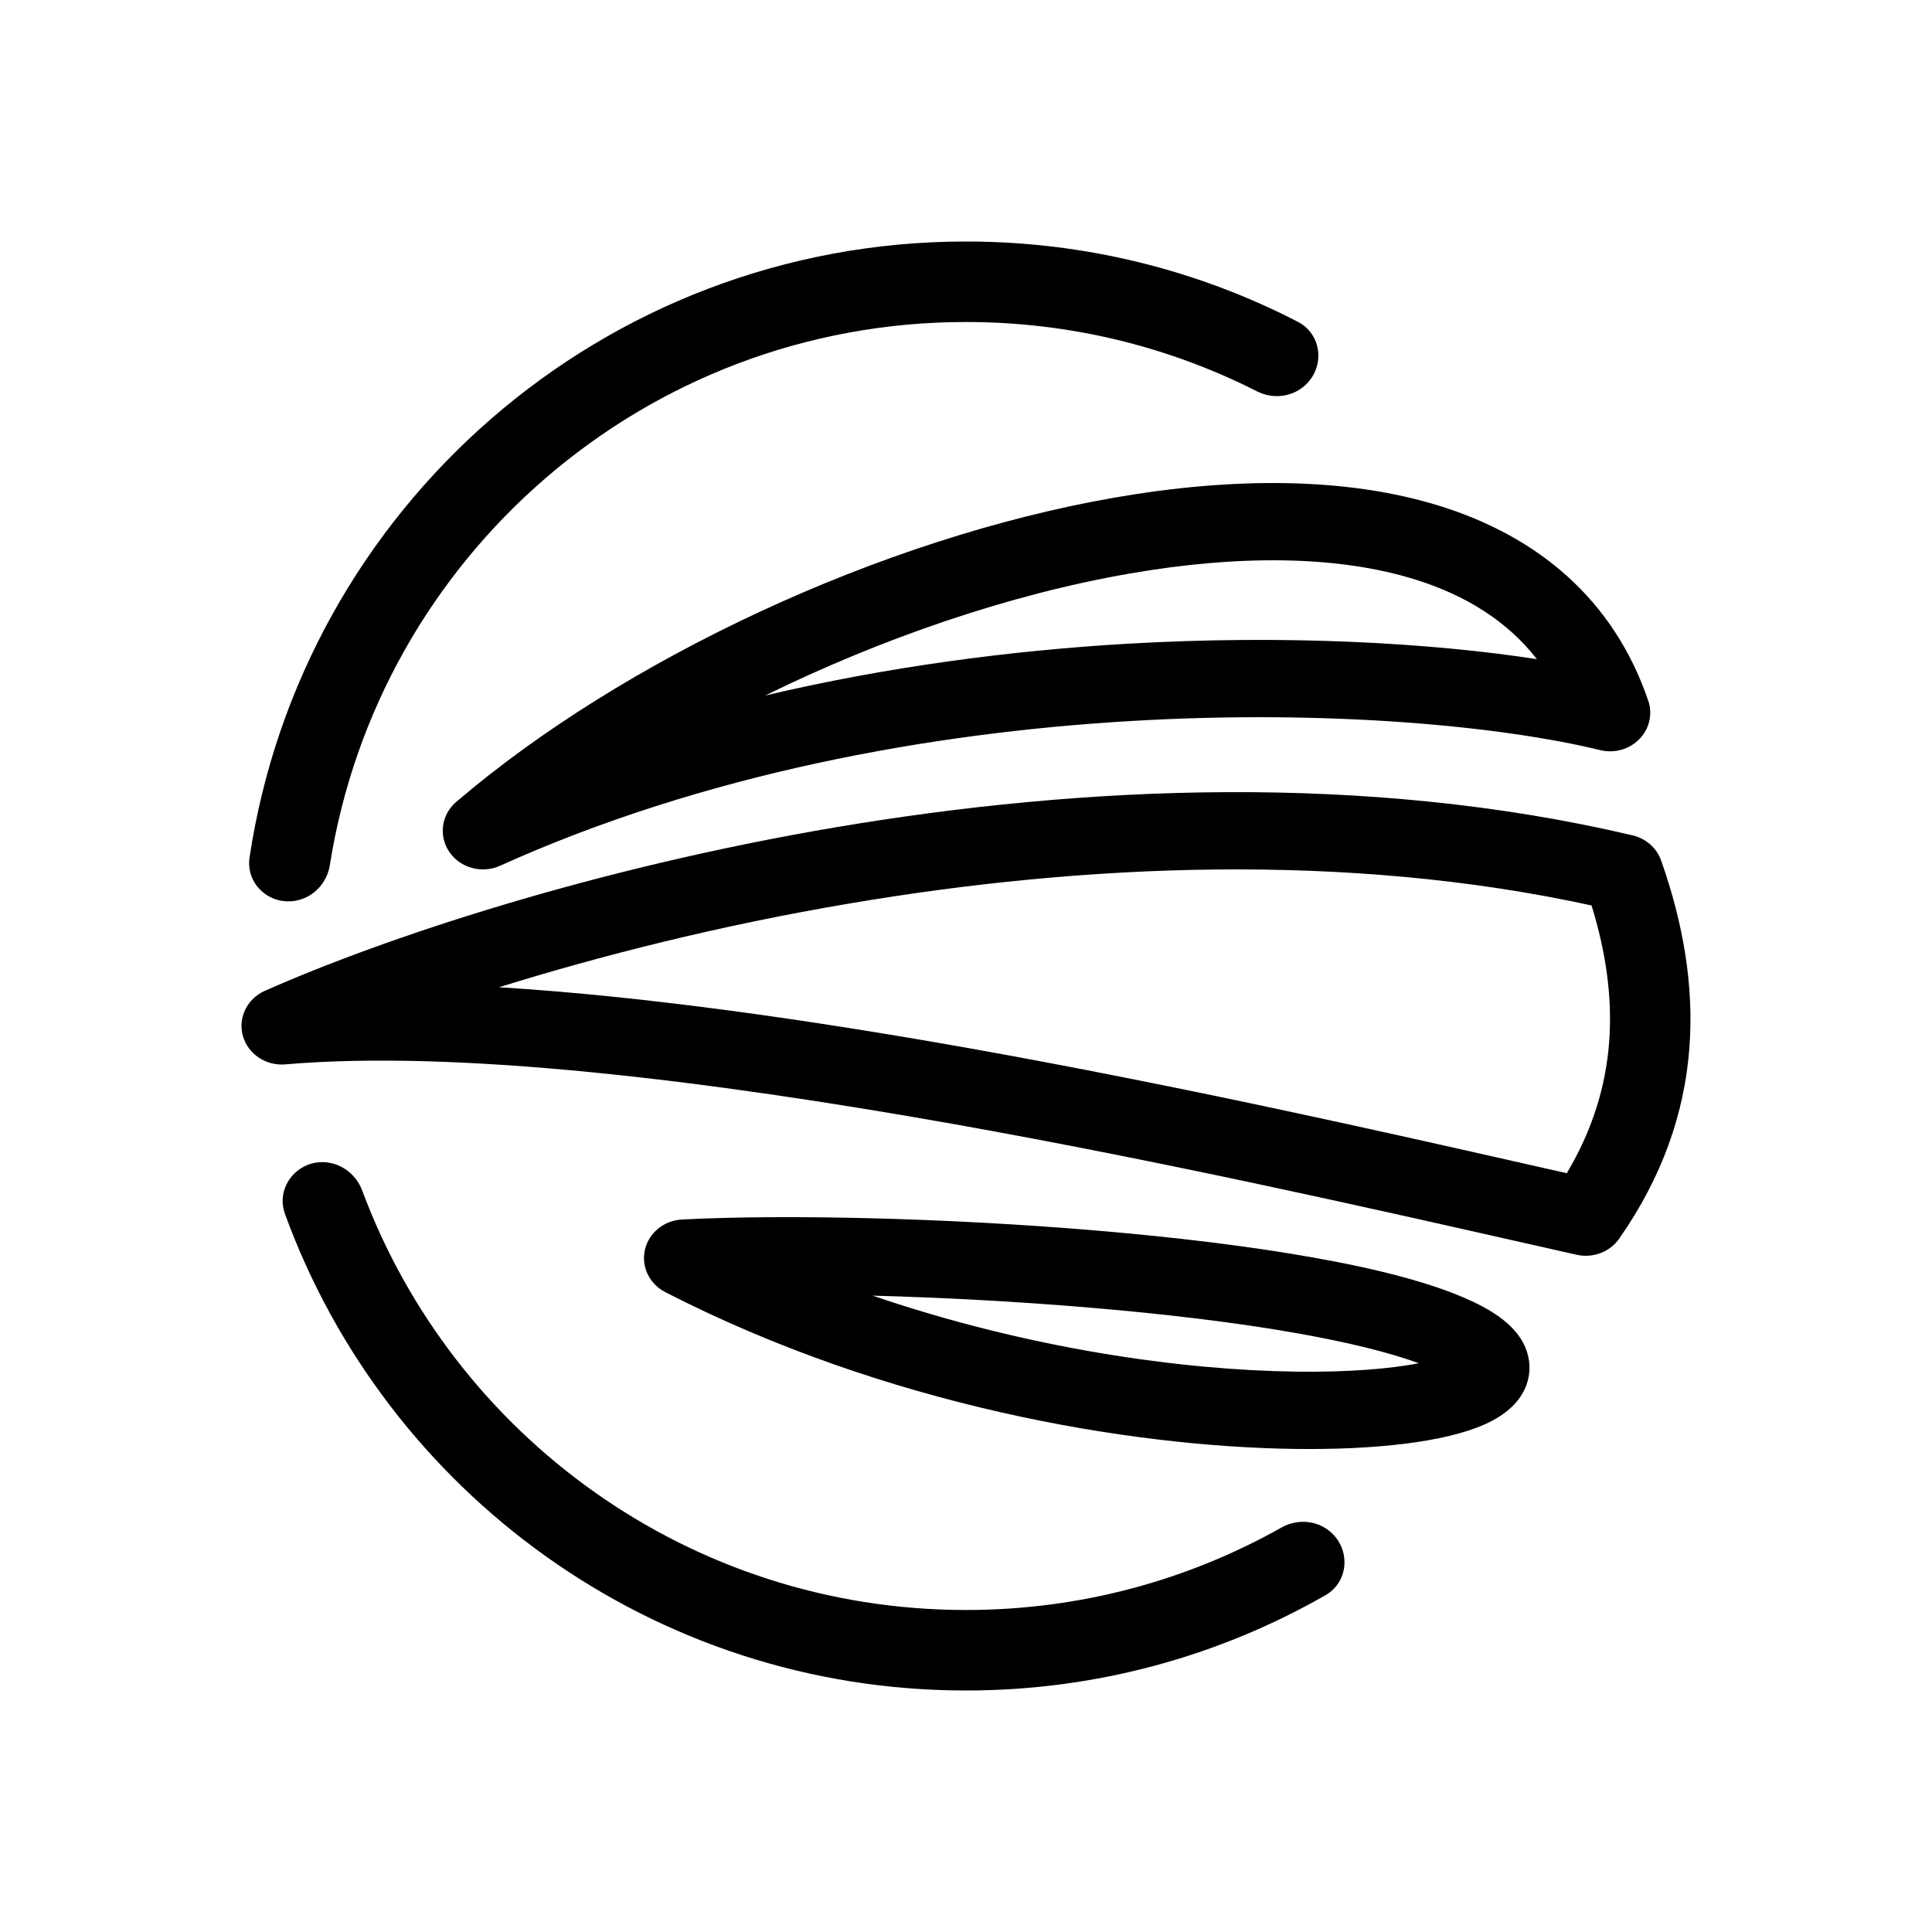 <svg width="24" height="24" viewBox="0 0 24 24" fill="none" xmlns="http://www.w3.org/2000/svg">
<path fill-rule="evenodd" clip-rule="evenodd" d="M9.505 8.64C11.037 8.279 12.564 8.082 13.982 7.998C15.973 7.881 17.772 7.986 19.092 8.188C18.726 7.719 18.215 7.398 17.587 7.201C16.625 6.899 15.388 6.889 14.027 7.126C12.536 7.385 10.951 7.93 9.505 8.64ZM17.898 6.289C19.098 6.666 20.044 7.439 20.475 8.704C20.532 8.87 20.49 9.053 20.365 9.181C20.241 9.309 20.053 9.362 19.877 9.318C18.688 9.028 16.542 8.809 14.043 8.957C11.548 9.104 8.74 9.614 6.213 10.754C5.988 10.856 5.72 10.784 5.583 10.585C5.446 10.386 5.482 10.12 5.667 9.962C7.738 8.19 10.948 6.685 13.848 6.181C15.299 5.929 16.719 5.919 17.898 6.289Z" fill="black"/>
<path fill-rule="evenodd" clip-rule="evenodd" d="M6.199 12.264C8.018 12.376 10.06 12.67 12.031 13.02C14.671 13.49 17.227 14.068 19.011 14.472C19.168 14.507 19.319 14.541 19.463 14.574C20.102 13.502 20.126 12.399 19.771 11.248C16.708 10.579 13.441 10.735 10.567 11.221C8.937 11.496 7.444 11.876 6.199 12.264ZM10.393 10.275C13.434 9.762 16.959 9.595 20.28 10.377C20.447 10.416 20.58 10.534 20.635 10.689C21.181 12.237 21.195 13.841 20.114 15.387C19.998 15.553 19.787 15.633 19.585 15.587C19.337 15.532 19.067 15.471 18.778 15.405C16.993 15.002 14.463 14.429 11.849 13.964C8.797 13.422 5.691 13.038 3.544 13.222C3.302 13.243 3.08 13.093 3.017 12.868C2.954 12.642 3.07 12.406 3.291 12.308C4.761 11.657 7.352 10.789 10.393 10.275Z" fill="black"/>
<path fill-rule="evenodd" clip-rule="evenodd" d="M10.841 16.095C12.772 16.755 14.677 17.019 16.091 17.039C16.754 17.048 17.273 17.003 17.625 16.935C17.261 16.801 16.749 16.675 16.123 16.564C15.36 16.428 14.465 16.322 13.539 16.244C12.629 16.167 11.697 16.118 10.841 16.095ZM16.305 15.62C17.098 15.76 17.811 15.939 18.301 16.172C18.457 16.246 18.602 16.331 18.718 16.433C18.831 16.531 18.957 16.68 18.991 16.886C19.029 17.113 18.939 17.305 18.819 17.437C18.709 17.558 18.567 17.639 18.439 17.696C17.948 17.914 17.085 18.013 16.077 17.999C14.016 17.97 11.008 17.461 8.264 16.051C8.066 15.949 7.963 15.734 8.012 15.523C8.061 15.313 8.25 15.16 8.474 15.149C9.745 15.084 11.738 15.127 13.627 15.287C14.572 15.367 15.5 15.477 16.305 15.62Z" fill="black"/>
<path d="M16.554 19.054C16.387 18.887 16.126 18.859 15.92 18.975C14.761 19.628 13.424 20 12 20C8.562 20 5.631 17.831 4.499 14.788C4.397 14.513 4.091 14.363 3.819 14.472C3.579 14.568 3.451 14.833 3.539 15.077C4.796 18.532 8.11 21 12 21C13.625 21 15.15 20.569 16.466 19.816C16.743 19.657 16.78 19.28 16.554 19.054Z" fill="black"/>
<path d="M16.229 4.771C16.462 4.538 16.415 4.149 16.123 3.998C14.888 3.36 13.486 3 12 3C7.487 3 3.751 6.321 3.1 10.652C3.052 10.973 3.334 11.238 3.655 11.192C3.885 11.159 4.062 10.974 4.098 10.745C4.7 6.923 8.008 4 12 4C13.3 4 14.528 4.31 15.614 4.861C15.818 4.965 16.067 4.932 16.229 4.771Z" fill="black"/>
</svg>

